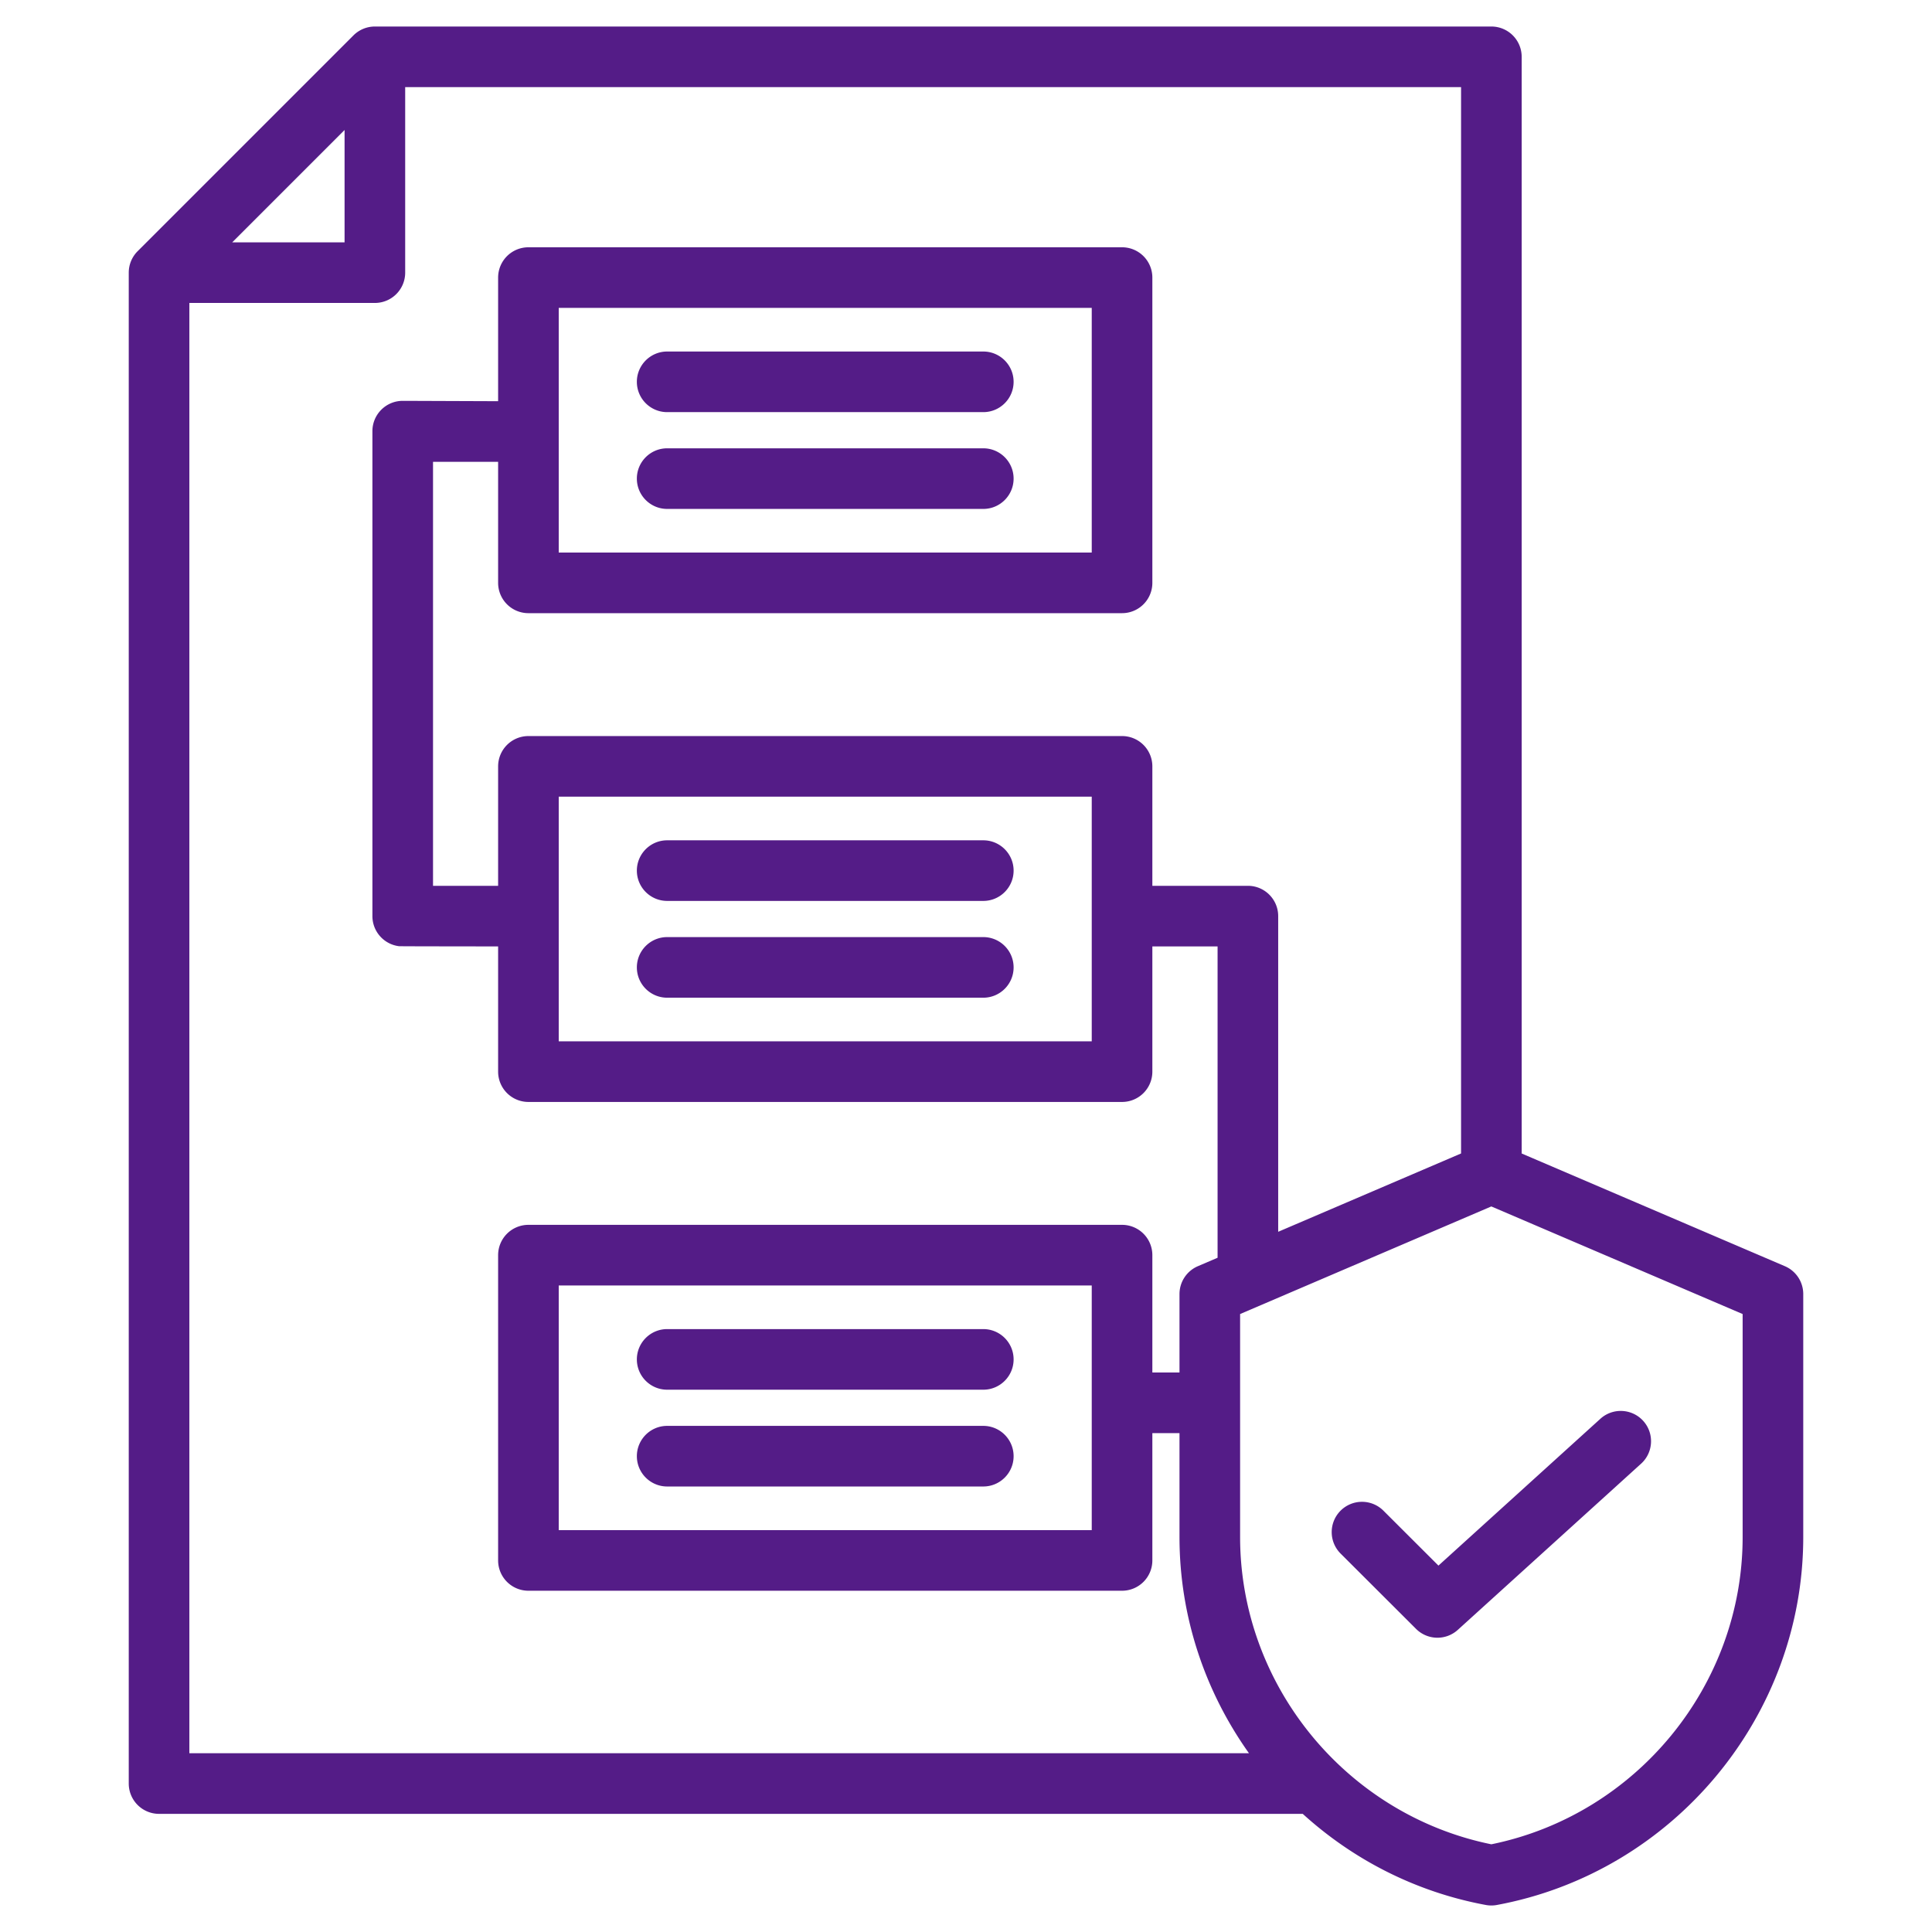 <svg xmlns="http://www.w3.org/2000/svg" version="1.1" xmlns:xlink="http://www.w3.org/1999/xlink" width="512" height="512" x="0" y="0" viewBox="0 0 510 510" style="enable-background:new 0 0 512 512" xml:space="preserve" fill-rule="evenodd" class=""><g><path d="M343.894 478.814H41.987a8 8 0 0 1-8-8V71.971a8 8 0 0 1 2.343-5.657L93.301 9.343A8.002 8.002 0 0 1 98.958 7h294.727a8 8 0 0 1 8 8v289.496l69.477 29.748a8 8 0 0 1 4.851 7.354v64.126c0 47.405-34.35 88.526-80.884 97.142a7.973 7.973 0 0 1-2.914 0c-18.495-3.426-35.067-11.993-48.321-24.052zm41.791-174.328V23H106.958v48.971a8 8 0 0 1-8 8H49.987v382.843H329.7c-11.582-16.267-18.343-36.06-18.343-57.09v-27.42h-7.164v33.611a8 8 0 0 1-8 8H139.491a8 8 0 0 1-8-8v-80.587a8 8 0 0 1 8-8h156.702a8 8 0 0 1 8 8v30.976h7.164v-20.706a8 8 0 0 1 4.851-7.354l5.203-2.228v-82.184h-17.218v33.056a8 8 0 0 1-8 8H139.491a8 8 0 0 1-8-8v-33.056s-25.905-.02-26.168-.06c-3.952-.486-7.016-3.858-7.016-7.94V113.815c0-4.415 3.584-8 8-8 .413 0 25.184.092 25.184.092V73.275a8 8 0 0 1 8-8h156.702a8 8 0 0 1 8 8v80.586a8 8 0 0 1-8 8H139.491a8 8 0 0 1-8-8v-31.954h-17.184v111.925h17.184v-31.531a8 8 0 0 1 8-8h156.702a8 8 0 0 1 8 8v31.531h25.218c4.416 0 8 3.584 8 8v83.33zM90.958 34.314 61.301 63.971h29.657zm197.235 305.014H147.491v64.587h140.702zm-112.077 27.519c-4.416 0-8-3.585-8-8 0-4.416 3.584-8 8-8h83.452c4.415 0 8 3.584 8 8 0 4.415-3.585 8-8 8zm0 25.549c-4.416 0-8-3.585-8-8s3.584-8 8-8h83.452c4.415 0 8 3.585 8 8s-3.585 8-8 8zm112.077-182.095H147.491v64.587h140.702zM176.116 237.82c-4.416 0-8-3.585-8-8s3.584-8 8-8h83.452c4.415 0 8 3.585 8 8s-3.585 8-8 8zm0 25.549c-4.416 0-8-3.584-8-8 0-4.415 3.584-8 8-8h83.452c4.415 0 8 3.585 8 8 0 4.416-3.585 8-8 8zm217.557 55.101-66.316 28.405v58.849c0 39.233 28.08 73.325 66.317 81.126 38.258-7.8 66.339-41.892 66.339-81.126v-58.849zm-39.79 91.631a8.004 8.004 0 0 1-.01-11.314 8.003 8.003 0 0 1 11.314-.009l14.527 14.502 42.748-38.758c3.271-2.966 8.334-2.718 11.3.553s2.718 8.334-.553 11.3l-48.387 43.871a8 8 0 0 1-11.025-.265zm-65.69-328.826H147.491v64.586h140.702zm-112.077 27.518c-4.416 0-8-3.584-8-8 0-4.415 3.584-8 8-8h83.452c4.415 0 8 3.585 8 8 0 4.416-3.585 8-8 8zm0 25.55c-4.416 0-8-3.585-8-8 0-4.416 3.584-8 8-8h83.452c4.415 0 8 3.584 8 8 0 4.415-3.585 8-8 8z" fill="#541c87" opacity="1" data-original="#000000"></path></g></svg>